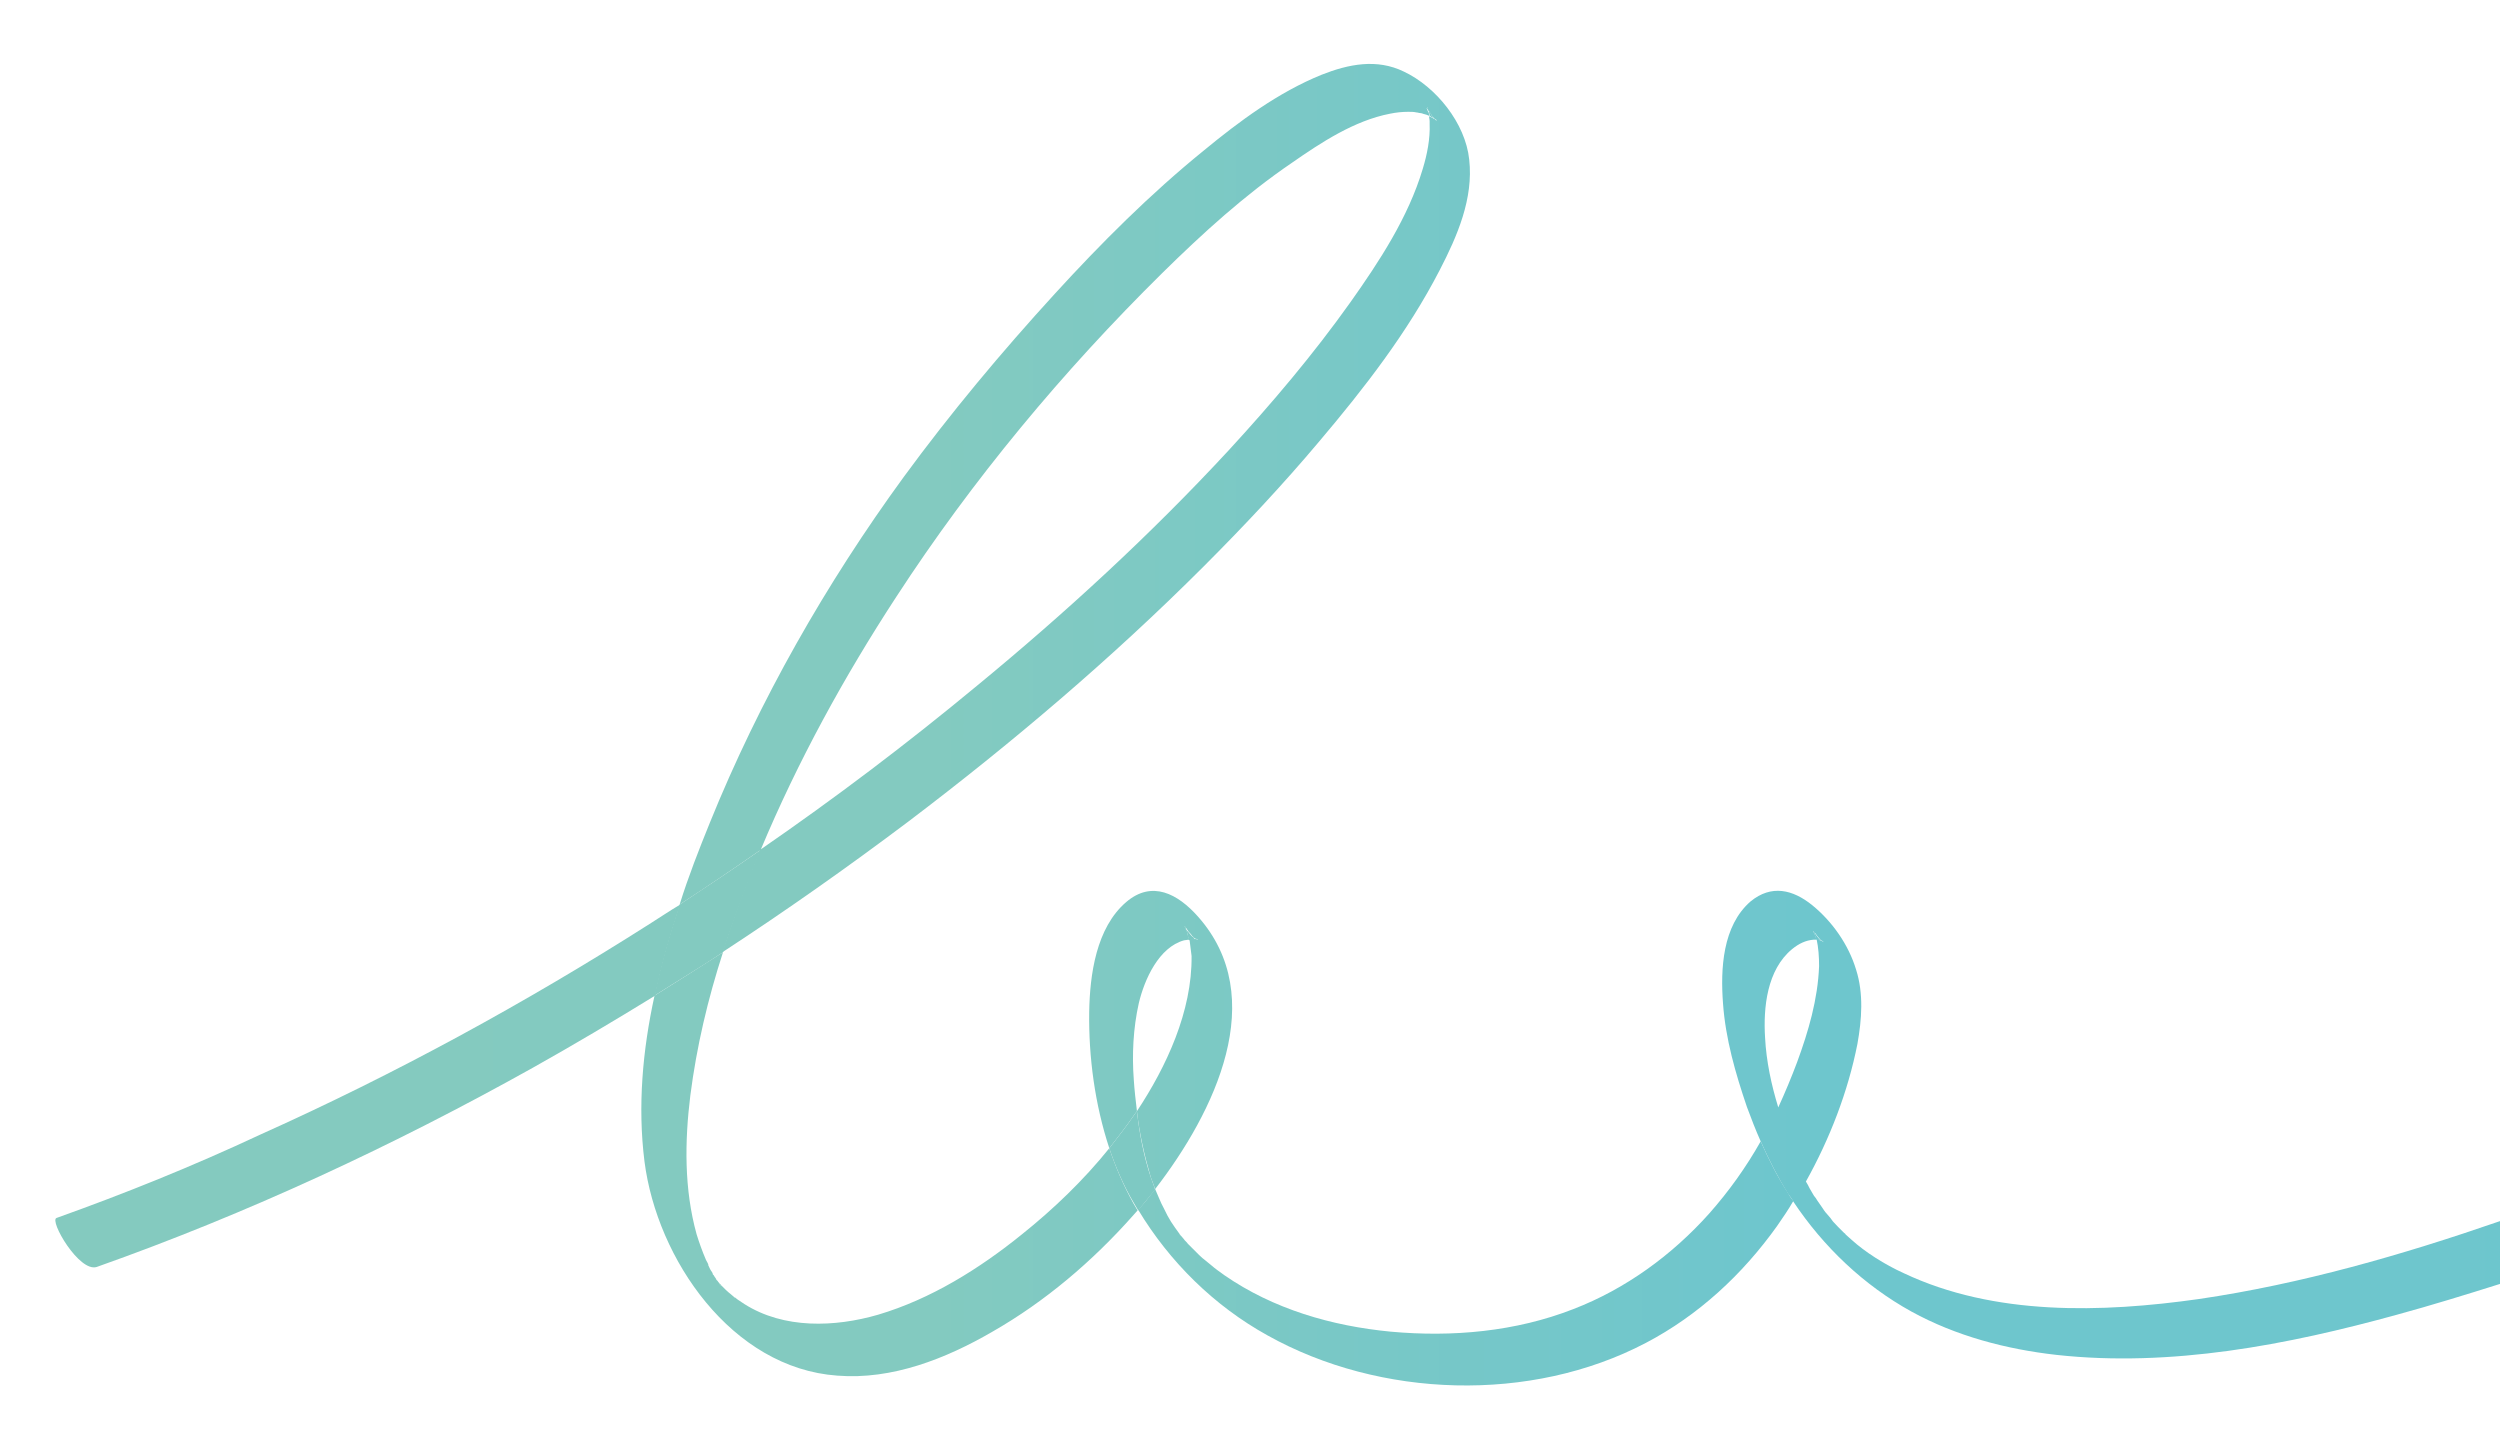 <?xml version="1.0" encoding="utf-8"?>
<!-- Generator: Adobe Illustrator 25.2.3, SVG Export Plug-In . SVG Version: 6.00 Build 0)  -->
<svg version="1.1" id="レイヤー_1" xmlns="http://www.w3.org/2000/svg" xmlns:xlink="http://www.w3.org/1999/xlink" x="0px"
	 y="0px" viewBox="0 0 398 230" style="enable-background:new 0 0 398 230;" xml:space="preserve">
<style type="text/css">
	.st0{fill:none;}
	.st1{fill:url(#SVGID_1_);}
	.st2{fill:url(#SVGID_2_);}
	.st3{fill:url(#SVGID_3_);}
	.st4{fill:url(#SVGID_4_);}
	.st5{fill:url(#SVGID_5_);}
	.st6{fill:url(#SVGID_6_);}
	.st7{fill:url(#SVGID_7_);}
	.st8{fill:url(#SVGID_8_);}
	.st9{fill:url(#SVGID_9_);}
	.st10{fill:url(#SVGID_10_);}
	.st11{fill:url(#SVGID_11_);}
	.st12{fill:url(#SVGID_12_);}
	.st13{fill:url(#SVGID_13_);}
	.st14{fill:url(#SVGID_14_);}
	.st15{fill:url(#SVGID_15_);}
	.st16{fill:url(#SVGID_16_);}
	.st17{fill:url(#SVGID_17_);}
	.st18{fill:url(#SVGID_18_);}
	.st19{fill:url(#SVGID_19_);}
	.st20{fill:url(#SVGID_20_);}
	.st21{fill:url(#SVGID_21_);}
	.st22{fill:url(#SVGID_22_);}
	.st23{fill:url(#SVGID_23_);}
	.st24{fill:url(#SVGID_24_);}
	.st25{fill:url(#SVGID_25_);}
	.st26{fill:url(#SVGID_26_);}
	.st27{fill:url(#SVGID_27_);}
	.st28{fill:url(#SVGID_28_);}
	.st29{fill:url(#SVGID_29_);}
	.st30{fill:url(#SVGID_30_);}
	.st31{fill:url(#SVGID_31_);}
	.st32{fill:url(#SVGID_32_);}
	.st33{fill:url(#SVGID_33_);}
	.st34{fill:url(#SVGID_34_);}
	.st35{fill:url(#SVGID_35_);}
	.st36{fill:url(#SVGID_36_);}
	.st37{fill:url(#SVGID_37_);}
	.st38{fill:url(#SVGID_38_);}
	.st39{fill:url(#SVGID_39_);}
	.st40{fill:url(#SVGID_40_);}
	.st41{fill:url(#SVGID_41_);}
	.st42{fill:url(#SVGID_42_);}
	.st43{fill:url(#SVGID_43_);}
	.st44{fill:url(#SVGID_44_);}
	.st45{fill:url(#SVGID_45_);}
	.st46{fill:url(#SVGID_46_);}
	.st47{fill:url(#SVGID_47_);}
	.st48{fill:url(#SVGID_48_);}
</style>
<path class="st0" d="M190.5,149.7C190.5,149.7,190.5,149.7,190.5,149.7C190.6,149.7,190.6,149.7,190.5,149.7z"/>
<path class="st0" d="M114.3,204c0,0.1,0.1,0.1,0.1,0.2C114.4,204.2,114.3,204.1,114.3,204z"/>
<path class="st0" d="M288.7,148.3C288.7,148.3,288.7,148.3,288.7,148.3C288.7,148.3,288.7,148.3,288.7,148.3z"/>
<path class="st0" d="M290,149.9C290,149.9,290,149.9,290,149.9C290,149.9,290,149.9,290,149.9L290,149.9
	C290,149.9,290,149.9,290,149.9z"/>
<path class="st0" d="M290,149.9C290,149.9,290,149.9,290,149.9C290.3,150.2,290.2,150,290,149.9z"/>
<path class="st0" d="M288.7,148.4c0,0,0.1,0.1,0.1,0.1c0,0,0,0,0,0C288.8,148.5,288.7,148.4,288.7,148.4z"/>
<path class="st0" d="M228.5,19c-0.5-0.5,0.3,0.5,0.2,0.1C228.6,19,228.5,19,228.5,19C228.6,19.1,228.8,19.3,228.5,19z"/>
<linearGradient id="SVGID_1_" gradientUnits="userSpaceOnUse" x1="8.811" y1="150.117" x2="407.086" y2="150.117" gradientTransform="matrix(1 0 0 -1 0 231)">
	<stop  offset="0" style="stop-color:#84CABF"/>
	<stop  offset="0.35" style="stop-color:#83CAC0"/>
	<stop  offset="1" style="stop-color:#5BC2D9"/>
</linearGradient>
<path class="st1" d="M142.7,95c12.1-18.6,26.5-35.9,42.3-51.5c6.5-6.4,13.2-12.5,20.7-17.6c4.6-3.2,9.9-6.7,15.6-7.8
	c1-0.2,1.9-0.3,2.9-0.3c0.4,0,0.9,0,1.3,0.1c0.2,0,0.4,0.1,0.6,0.1c0.5,0.1,0.2,0,0.4,0.1c0.4,0.1,0.8,0.2,1.1,0.4
	c-0.1-0.2-0.1-0.5-0.2-0.7c0,0.1-0.1-0.1-0.2-0.4c-0.1-0.2-0.1-0.2,0-0.2c0,0,0,0,0,0c-0.1-0.4,0.1,0,0.1,0.2
	c0.3,0.4,0.8,1.2,0.6,0.9c-0.3-0.3,0.2,0.3,0.4,0.5c0,0,0,0,0,0c0.1,0,0.1,0.1,0.1,0.1c0,0,0,0,0,0c0.1,0.1,0.2,0.1,0.3,0.2
	c0.1,0.4-0.7-0.6-0.2-0.1c0.3,0.3,0.1,0.1-0.1-0.1c0,0-0.1,0-0.1,0c0,0-0.1,0-0.2-0.1c-0.2-0.1-0.4-0.2-0.6-0.3
	c0,0.2,0.1,0.5,0.1,0.8c0,0.4,0,0.4,0,0.4c0.1,2.4-0.4,4.9-1.1,7.2c-2.3,7.7-6.9,14.7-11.5,21.2c-5.9,8.3-12.5,16.1-19.4,23.6
	c-12.4,13.4-26,25.9-40.1,37.5c-11.1,9.2-22.6,17.9-34.5,26.1c-1.8,4.3-3.4,8.6-4.9,13c-0.4,1.1-0.7,2.2-1.1,3.3
	c10.1-6.6,19.9-13.5,29.6-20.8c16.5-12.5,32.4-26,47-40.6c6.4-6.4,12.6-13,18.4-19.9c7.2-8.5,14.1-17.4,19.2-27.3
	c2.8-5.4,5.4-11.4,4.7-17.6c-0.6-5.8-5.3-11.6-10.4-14c-4.3-2.1-8.8-1.2-13.1,0.5c-6.9,2.8-13.1,7.4-18.8,12.1
	c-8.5,6.9-16.3,14.7-23.7,22.8c-8.5,9.3-16.6,19-24,29.1c-12.4,17-23,35.6-30.9,55.1c-1.7,4.2-3.4,8.5-4.8,13
	c4.3-2.8,8.6-5.7,12.9-8.7C127,121.2,134.4,107.7,142.7,95z"/>
<linearGradient id="SVGID_2_" gradientUnits="userSpaceOnUse" x1="8.811" y1="81.414" x2="320.823" y2="81.414" gradientTransform="matrix(1 0 0 -1 0 231)">
	<stop  offset="0" style="stop-color:#84CABF"/>
	<stop  offset="0.35" style="stop-color:#83CAC0"/>
	<stop  offset="1" style="stop-color:#5BC2D9"/>
</linearGradient>
<path class="st2" d="M190.4,149.6C190.4,149.6,190.4,149.6,190.4,149.6C190.4,149.6,190.4,149.6,190.4,149.6
	C190.4,149.6,190.4,149.6,190.4,149.6C190.4,149.6,190.4,149.6,190.4,149.6z"/>
<linearGradient id="SVGID_3_" gradientUnits="userSpaceOnUse" x1="8.811" y1="81.414" x2="407.086" y2="81.414" gradientTransform="matrix(1 0 0 -1 0 231)">
	<stop  offset="0" style="stop-color:#84CABF"/>
	<stop  offset="0.35" style="stop-color:#83CAC0"/>
	<stop  offset="1" style="stop-color:#5BC2D9"/>
</linearGradient>
<path class="st3" d="M190.4,149.6C190.4,149.6,190.4,149.6,190.4,149.6C190.5,149.6,190.4,149.6,190.4,149.6z"/>
<linearGradient id="SVGID_4_" gradientUnits="userSpaceOnUse" x1="8.811" y1="84.112" x2="407.086" y2="84.112" gradientTransform="matrix(1 0 0 -1 0 231)">
	<stop  offset="0" style="stop-color:#84CABF"/>
	<stop  offset="0.35" style="stop-color:#83CAC0"/>
	<stop  offset="1" style="stop-color:#5BC2D9"/>
</linearGradient>
<path class="st4" d="M116.2,148.3c1.5-4.4,3.2-8.7,4.9-13c-4.3,3-8.5,5.8-12.9,8.7c-1.6,4.8-3,9.6-4,14.5c3.6-2.3,7.3-4.5,10.9-6.9
	C115.5,150.5,115.8,149.4,116.2,148.3z"/>
<linearGradient id="SVGID_5_" gradientUnits="userSpaceOnUse" x1="8.811" y1="83.405" x2="407.086" y2="83.405" gradientTransform="matrix(1 0 0 -1 0 231)">
	<stop  offset="0" style="stop-color:#84CABF"/>
	<stop  offset="0.35" style="stop-color:#83CAC0"/>
	<stop  offset="1" style="stop-color:#5BC2D9"/>
</linearGradient>
<path class="st5" d="M188.6,147.5c0.1,0.1,0.1,0.2,0.2,0.2C188.8,147.7,188.5,147.3,188.6,147.5z"/>
<linearGradient id="SVGID_6_" gradientUnits="userSpaceOnUse" x1="8.811" y1="81.372" x2="407.086" y2="81.372" gradientTransform="matrix(1 0 0 -1 0 231)">
	<stop  offset="0" style="stop-color:#84CABF"/>
	<stop  offset="0.35" style="stop-color:#83CAC0"/>
	<stop  offset="1" style="stop-color:#5BC2D9"/>
</linearGradient>
<path class="st6" d="M190.4,149.6C190.4,149.6,190.4,149.6,190.4,149.6C190.4,149.6,190.4,149.6,190.4,149.6
	C190.5,149.7,190.5,149.7,190.4,149.6C190.5,149.6,190.4,149.6,190.4,149.6C190.4,149.6,190.4,149.6,190.4,149.6z"/>
<linearGradient id="SVGID_7_" gradientUnits="userSpaceOnUse" x1="8.811" y1="81.374" x2="407.086" y2="81.374" gradientTransform="matrix(1 0 0 -1 0 231)">
	<stop  offset="0" style="stop-color:#84CABF"/>
	<stop  offset="0.35" style="stop-color:#83CAC0"/>
	<stop  offset="1" style="stop-color:#5BC2D9"/>
</linearGradient>
<path class="st7" d="M190.3,149.6c0,0,0.1,0,0.1,0.1C190.4,149.6,190.4,149.6,190.3,149.6C190.4,149.6,190.4,149.6,190.3,149.6z"/>
<linearGradient id="SVGID_8_" gradientUnits="userSpaceOnUse" x1="8.811" y1="24.36" x2="407.086" y2="24.36" gradientTransform="matrix(1 0 0 -1 0 231)">
	<stop  offset="0" style="stop-color:#84CABF"/>
	<stop  offset="0.35" style="stop-color:#83CAC0"/>
	<stop  offset="1" style="stop-color:#5BC2D9"/>
</linearGradient>
<path class="st8" d="M117,206.6c0.1,0,0.1,0.1,0.2,0.1C117.1,206.6,117.1,206.6,117,206.6z"/>
<linearGradient id="SVGID_9_" gradientUnits="userSpaceOnUse" x1="8.811" y1="81.388" x2="407.086" y2="81.388" gradientTransform="matrix(1 0 0 -1 0 231)">
	<stop  offset="0" style="stop-color:#84CABF"/>
	<stop  offset="0.35" style="stop-color:#83CAC0"/>
	<stop  offset="1" style="stop-color:#5BC2D9"/>
</linearGradient>
<path class="st9" d="M190.4,149.6C190.4,149.6,190.4,149.6,190.4,149.6C190.4,149.6,190.5,149.6,190.4,149.6
	c0.1,0.1,0.1,0.1,0.2,0.1C191.1,149.8,190.1,149.3,190.4,149.6C190.4,149.6,190.5,149.6,190.4,149.6z"/>
<linearGradient id="SVGID_10_" gradientUnits="userSpaceOnUse" x1="8.811" y1="213.694" x2="407.086" y2="213.694" gradientTransform="matrix(1 0 0 -1 0 231)">
	<stop  offset="0" style="stop-color:#84CABF"/>
	<stop  offset="0.35" style="stop-color:#83CAC0"/>
	<stop  offset="1" style="stop-color:#5BC2D9"/>
</linearGradient>
<path class="st10" d="M227.3,17.4c0-0.1,0-0.1,0-0.2C227.1,17.2,227.1,17.2,227.3,17.4z"/>
<linearGradient id="SVGID_11_" gradientUnits="userSpaceOnUse" x1="8.811" y1="213.81" x2="407.086" y2="213.81" gradientTransform="matrix(1 0 0 -1 0 231)">
	<stop  offset="0" style="stop-color:#84CABF"/>
	<stop  offset="0.35" style="stop-color:#83CAC0"/>
	<stop  offset="1" style="stop-color:#5BC2D9"/>
</linearGradient>
<path class="st11" d="M227.2,17.2C227.2,17.2,227.2,17.2,227.2,17.2c0,0.1,0.1,0.1,0.1,0.2C227.3,17.2,227.1,16.8,227.2,17.2z"/>
<linearGradient id="SVGID_12_" gradientUnits="userSpaceOnUse" x1="8.811" y1="212.166" x2="407.086" y2="212.166" gradientTransform="matrix(1 0 0 -1 0 231)">
	<stop  offset="0" style="stop-color:#84CABF"/>
	<stop  offset="0.35" style="stop-color:#83CAC0"/>
	<stop  offset="1" style="stop-color:#5BC2D9"/>
</linearGradient>
<path class="st12" d="M228.4,18.9c-0.1,0-0.1-0.1-0.2-0.1C228.3,18.8,228.3,18.9,228.4,18.9z"/>
<linearGradient id="SVGID_13_" gradientUnits="userSpaceOnUse" x1="8.811" y1="212.111" x2="407.086" y2="212.111" gradientTransform="matrix(1 0 0 -1 0 231)">
	<stop  offset="0" style="stop-color:#84CABF"/>
	<stop  offset="0.35" style="stop-color:#83CAC0"/>
	<stop  offset="1" style="stop-color:#5BC2D9"/>
</linearGradient>
<path class="st13" d="M228.4,18.9C228.4,18.9,228.4,18.9,228.4,18.9C228.4,18.9,228.4,18.9,228.4,18.9
	C228.4,18.9,228.4,18.9,228.4,18.9z"/>
<linearGradient id="SVGID_14_" gradientUnits="userSpaceOnUse" x1="8.811" y1="212.913" x2="407.086" y2="212.913" gradientTransform="matrix(1 0 0 -1 0 231)">
	<stop  offset="0" style="stop-color:#84CABF"/>
	<stop  offset="0.35" style="stop-color:#83CAC0"/>
	<stop  offset="1" style="stop-color:#5BC2D9"/>
</linearGradient>
<path class="st14" d="M228.3,18.8C228.3,18.8,228.2,18.7,228.3,18.8C228.1,18.6,228.2,18.7,228.3,18.8c-0.2-0.2-0.7-0.8-0.4-0.5
	c0.2,0.3-0.3-0.6-0.6-0.9c0,0.1,0,0.2,0,0.1c0,0,0-0.1,0-0.1c0.1,0.2,0.2,0.5,0.2,0.4c0-0.2-0.1-0.4,0-0.2c0,0.1,0,0.1,0,0.2
	c0,0.2,0.1,0.6,0.2,0.7C227.8,18.6,228,18.7,228.3,18.8C228,18.7,228.2,18.7,228.3,18.8z"/>
<linearGradient id="SVGID_15_" gradientUnits="userSpaceOnUse" x1="8.811" y1="34.546" x2="407.086" y2="34.546" gradientTransform="matrix(1 0 0 -1 0 231)">
	<stop  offset="0" style="stop-color:#84CABF"/>
	<stop  offset="0.35" style="stop-color:#83CAC0"/>
	<stop  offset="1" style="stop-color:#5BC2D9"/>
</linearGradient>
<path class="st15" d="M293.8,196.5C293.5,196.2,293.8,196.5,293.8,196.5L293.8,196.5z"/>
<linearGradient id="SVGID_16_" gradientUnits="userSpaceOnUse" x1="8.811" y1="58.137" x2="407.086" y2="58.137" gradientTransform="matrix(1 0 0 -1 0 231)">
	<stop  offset="0" style="stop-color:#84CABF"/>
	<stop  offset="0.35" style="stop-color:#83CAC0"/>
	<stop  offset="1" style="stop-color:#5BC2D9"/>
</linearGradient>
<path class="st16" d="M103.4,147.1c-19.8,12.6-40.5,23.9-61.9,33.5C30.6,185.7,19.9,190,9,193.9c-1.2,0.4,3.6,8.7,6.4,7.8
	c24-8.5,47.2-19.3,69.4-31.7c6.6-3.7,13-7.5,19.5-11.5c1-4.9,2.4-9.8,4-14.5C106.6,145,105,146.1,103.4,147.1z"/>
<linearGradient id="SVGID_17_" gradientUnits="userSpaceOnUse" x1="8.811" y1="212.148" x2="407.086" y2="212.148" gradientTransform="matrix(1 0 0 -1 0 231)">
	<stop  offset="0" style="stop-color:#84CABF"/>
	<stop  offset="0.35" style="stop-color:#83CAC0"/>
	<stop  offset="1" style="stop-color:#5BC2D9"/>
</linearGradient>
<path class="st17" d="M228.4,18.8C228.4,18.8,228.4,18.9,228.4,18.8C228.4,18.9,228.4,18.9,228.4,18.8z"/>
<linearGradient id="SVGID_18_" gradientUnits="userSpaceOnUse" x1="8.811" y1="213.622" x2="407.086" y2="213.622" gradientTransform="matrix(1 0 0 -1 0 231)">
	<stop  offset="0" style="stop-color:#84CABF"/>
	<stop  offset="0.35" style="stop-color:#83CAC0"/>
	<stop  offset="1" style="stop-color:#5BC2D9"/>
</linearGradient>
<path class="st18" d="M227.3,17.4c0-0.1-0.1-0.1-0.1-0.1C227.2,17.3,227.2,17.3,227.3,17.4c0,0.1,0,0.1,0,0.1
	C227.3,17.5,227.3,17.5,227.3,17.4z"/>
<linearGradient id="SVGID_19_" gradientUnits="userSpaceOnUse" x1="8.811" y1="213.366" x2="382.24" y2="213.366" gradientTransform="matrix(1 0 0 -1 0 231)">
	<stop  offset="0" style="stop-color:#84CABF"/>
	<stop  offset="0.35" style="stop-color:#83CAC0"/>
	<stop  offset="1" style="stop-color:#5BC2D9"/>
</linearGradient>
<path class="st19" d="M227.4,17.6c0-0.2,0-0.1,0,0.2C227.4,17.7,227.4,17.7,227.4,17.6z"/>
<linearGradient id="SVGID_20_" gradientUnits="userSpaceOnUse" x1="8.811" y1="212.174" x2="407.086" y2="212.174" gradientTransform="matrix(1 0 0 -1 0 231)">
	<stop  offset="0" style="stop-color:#84CABF"/>
	<stop  offset="0.35" style="stop-color:#83CAC0"/>
	<stop  offset="1" style="stop-color:#5BC2D9"/>
</linearGradient>
<path class="st20" d="M228.3,18.8C228.3,18.8,228.3,18.8,228.3,18.8C228.4,18.9,228.4,18.9,228.3,18.8z"/>
<linearGradient id="SVGID_21_" gradientUnits="userSpaceOnUse" x1="8.811" y1="212.269" x2="407.086" y2="212.269" gradientTransform="matrix(1 0 0 -1 0 231)">
	<stop  offset="0" style="stop-color:#84CABF"/>
	<stop  offset="0.35" style="stop-color:#83CAC0"/>
	<stop  offset="1" style="stop-color:#5BC2D9"/>
</linearGradient>
<path class="st21" d="M228.2,18.7C228.2,18.7,228.3,18.8,228.2,18.7c0.1,0.1,0.1,0.1,0.1,0.1c0,0,0,0,0,0
	C228.2,18.7,228.1,18.6,228.2,18.7z"/>
<linearGradient id="SVGID_22_" gradientUnits="userSpaceOnUse" x1="8.811" y1="212.204" x2="407.086" y2="212.204" gradientTransform="matrix(1 0 0 -1 0 231)">
	<stop  offset="0" style="stop-color:#84CABF"/>
	<stop  offset="0.35" style="stop-color:#83CAC0"/>
	<stop  offset="1" style="stop-color:#5BC2D9"/>
</linearGradient>
<path class="st22" d="M228.3,18.8C228.2,18.7,228,18.7,228.3,18.8C228.2,18.8,228.3,18.8,228.3,18.8c0.1,0.1,0.1,0.1,0.1,0.1
	C228.4,18.9,228.4,18.8,228.3,18.8C228.3,18.8,228.3,18.8,228.3,18.8C228.4,18.9,228.4,18.9,228.3,18.8z"/>
<linearGradient id="SVGID_23_" gradientUnits="userSpaceOnUse" x1="8.811" y1="212.193" x2="294.456" y2="212.193" gradientTransform="matrix(1 0 0 -1 0 231)">
	<stop  offset="0" style="stop-color:#84CABF"/>
	<stop  offset="0.35" style="stop-color:#83CAC0"/>
	<stop  offset="1" style="stop-color:#5BC2D9"/>
</linearGradient>
<path class="st23" d="M228.4,18.8C228.3,18.8,228.3,18.8,228.4,18.8C228.3,18.8,228.3,18.8,228.4,18.8
	C228.3,18.8,228.3,18.8,228.4,18.8z"/>
<linearGradient id="SVGID_24_" gradientUnits="userSpaceOnUse" x1="8.811" y1="81.412" x2="407.086" y2="81.412" gradientTransform="matrix(1 0 0 -1 0 231)">
	<stop  offset="0" style="stop-color:#84CABF"/>
	<stop  offset="0.35" style="stop-color:#83CAC0"/>
	<stop  offset="1" style="stop-color:#5BC2D9"/>
</linearGradient>
<path class="st24" d="M190.3,149.6C190.4,149.6,190.4,149.6,190.3,149.6C190.4,149.6,190.4,149.6,190.3,149.6
	C190.3,149.6,190.3,149.6,190.3,149.6z"/>
<linearGradient id="SVGID_25_" gradientUnits="userSpaceOnUse" x1="8.811" y1="82.585" x2="407.086" y2="82.585" gradientTransform="matrix(1 0 0 -1 0 231)">
	<stop  offset="0" style="stop-color:#84CABF"/>
	<stop  offset="0.35" style="stop-color:#83CAC0"/>
	<stop  offset="1" style="stop-color:#5BC2D9"/>
</linearGradient>
<path class="st25" d="M288.7,148.4C288.7,148.3,288.7,148.3,288.7,148.4C288.7,148.3,288.7,148.4,288.7,148.4c0,0.1,0,0.1,0.1,0.2
	C288.8,148.4,288.7,148.4,288.7,148.4z"/>
<linearGradient id="SVGID_26_" gradientUnits="userSpaceOnUse" x1="8.811" y1="81.132" x2="407.086" y2="81.132" gradientTransform="matrix(1 0 0 -1 0 231)">
	<stop  offset="0" style="stop-color:#84CABF"/>
	<stop  offset="0.35" style="stop-color:#83CAC0"/>
	<stop  offset="1" style="stop-color:#5BC2D9"/>
</linearGradient>
<path class="st26" d="M290,149.9L290,149.9C289.9,149.9,289.9,149.9,290,149.9C289.9,149.8,289.9,149.9,290,149.9z"/>
<linearGradient id="SVGID_27_" gradientUnits="userSpaceOnUse" x1="8.811" y1="81.881" x2="407.086" y2="81.881" gradientTransform="matrix(1 0 0 -1 0 231)">
	<stop  offset="0" style="stop-color:#84CABF"/>
	<stop  offset="0.35" style="stop-color:#83CAC0"/>
	<stop  offset="1" style="stop-color:#5BC2D9"/>
</linearGradient>
<path class="st27" d="M289.2,149.5c0.3,0.1,0.6,0.1,0.2,0.1c0.1,0,0.2,0,0.2,0.1c0.1,0,0.2,0.1,0.3,0.2c0,0,0,0,0.1,0
	c0,0,0-0.1-0.1-0.1c-0.1-0.1-0.1-0.1-0.2-0.2c0,0,0,0,0,0c-0.1-0.1-0.1-0.1,0,0c0.3,0.3,0.1,0.1-0.5-0.6c0.5,0.6-0.7-1-0.2-0.3
	c-0.1-0.2-0.2-0.3-0.3-0.3c0,0,0,0.1,0.1,0.2c0,0,0.1,0.1,0.1,0.1c0,0-0.1,0-0.1-0.1c0,0.1,0.1,0.1,0.1,0.3c0.1,0.4,0,0,0-0.1
	c0.1,0.2,0.1,0.4,0.2,0.6C289.1,149.4,289.1,149.5,289.2,149.5c0,0.1,0.1,0.1,0.2,0.1C289.3,149.6,289.3,149.5,289.2,149.5z"/>
<linearGradient id="SVGID_28_" gradientUnits="userSpaceOnUse" x1="8.811" y1="82.444" x2="407.086" y2="82.444" gradientTransform="matrix(1 0 0 -1 0 231)">
	<stop  offset="0" style="stop-color:#84CABF"/>
	<stop  offset="0.35" style="stop-color:#83CAC0"/>
	<stop  offset="1" style="stop-color:#5BC2D9"/>
</linearGradient>
<path class="st28" d="M288.8,148.5C288.8,148.5,288.8,148.5,288.8,148.5c0,0.1,0.1,0.1,0.1,0.1C288.9,148.6,288.8,148.6,288.8,148.5
	z"/>
<linearGradient id="SVGID_29_" gradientUnits="userSpaceOnUse" x1="8.811" y1="81.45" x2="407.086" y2="81.45" gradientTransform="matrix(1 0 0 -1 0 231)">
	<stop  offset="0" style="stop-color:#84CABF"/>
	<stop  offset="0.35" style="stop-color:#83CAC0"/>
	<stop  offset="1" style="stop-color:#5BC2D9"/>
</linearGradient>
<path class="st29" d="M289.2,149.5c0.1,0,0.1,0.1,0.2,0.1C289.8,149.6,289.5,149.6,289.2,149.5z"/>
<linearGradient id="SVGID_30_" gradientUnits="userSpaceOnUse" x1="8.811" y1="82.038" x2="407.086" y2="82.038" gradientTransform="matrix(1 0 0 -1 0 231)">
	<stop  offset="0" style="stop-color:#84CABF"/>
	<stop  offset="0.35" style="stop-color:#83CAC0"/>
	<stop  offset="1" style="stop-color:#5BC2D9"/>
</linearGradient>
<path class="st30" d="M189.7,149c-0.1-0.1-0.1-0.1-0.1-0.1C189.7,149,189.7,149,189.7,149z"/>
<linearGradient id="SVGID_31_" gradientUnits="userSpaceOnUse" x1="8.811" y1="82.671" x2="407.086" y2="82.671" gradientTransform="matrix(1 0 0 -1 0 231)">
	<stop  offset="0" style="stop-color:#84CABF"/>
	<stop  offset="0.35" style="stop-color:#83CAC0"/>
	<stop  offset="1" style="stop-color:#5BC2D9"/>
</linearGradient>
<path class="st31" d="M288.7,148.3C288.6,148.2,288.6,148.3,288.7,148.3C288.7,148.4,288.7,148.3,288.7,148.3z"/>
<linearGradient id="SVGID_32_" gradientUnits="userSpaceOnUse" x1="8.811" y1="33.003" x2="407.086" y2="33.003" gradientTransform="matrix(1 0 0 -1 0 231)">
	<stop  offset="0" style="stop-color:#84CABF"/>
	<stop  offset="0.35" style="stop-color:#83CAC0"/>
	<stop  offset="1" style="stop-color:#5BC2D9"/>
</linearGradient>
<path class="st32" d="M189.1,198C189.2,198.1,189.2,198.1,189.1,198C189,197.9,189,197.9,189.1,198z"/>
<linearGradient id="SVGID_33_" gradientUnits="userSpaceOnUse" x1="-4395.979" y1="179.04" x2="2455.135" y2="179.04">
	<stop  offset="0" style="stop-color:#84CABF"/>
	<stop  offset="0.35" style="stop-color:#83CAC0"/>
	<stop  offset="1" style="stop-color:#5BC2D9"/>
</linearGradient>
<path class="st33" d="M350.1,206.8c-15.5,2.2-32.6,2.7-47-4.1c-3.1-1.4-6.2-3.4-8.3-5.3c-0.3-0.3-0.6-0.5-0.9-0.8
	c0,0-0.1-0.1-0.1-0.1c0,0-0.3-0.3,0,0c0,0,0-0.1-0.2-0.2c-0.3-0.3-0.7-0.7-1-1s-1.1-1.2-0.4-0.4c-0.3-0.3-0.6-0.7-0.8-1
	c-0.2-0.2-1-1.2-0.7-0.8c0.3,0.4-0.4-0.5-0.5-0.7c-0.3-0.4-0.6-0.9-0.9-1.3c-0.5-0.8-0.2-0.3-0.1-0.1c-0.1-0.2-0.2-0.4-0.4-0.6
	c-0.2-0.4-0.5-0.8-0.7-1.2c-0.2-0.4-0.4-0.8-0.6-1.1c3.8-6.8,6.7-14.3,8.2-21.9c0.7-3.9,1-8-0.2-11.8c-1.2-4-3.8-7.7-7-10.3
	c-3.1-2.5-6.5-3.3-9.8-0.6c-4.5,3.9-4.8,10.8-4.4,16.2c0.4,5.7,2,11.2,3.8,16.5c0.7,1.9,1.4,3.7,2.2,5.5c1.3,2.9,2.7,5.7,4.4,8.4
	c0.3,0.4,0.6,0.8,0.8,1.2c4.8,7.2,11.2,13.3,18.8,17.5c7.1,3.9,15.1,6,23.1,6.9c18.2,2,36.8-1.6,54.2-6.4c5.5-1.5,11-3.2,16.4-4.9
	v-10C382.4,199.8,366.4,204.4,350.1,206.8z M281,165.2c-0.3-4.8,0.3-10.8,4.3-14.1c1.1-0.9,2.2-1.4,3.4-1.5c0.1,0,0.3,0,0.5,0
	c0-0.1,0-0.2-0.1-0.3c-0.1-0.2-0.1-0.4-0.2-0.6c0,0.1,0.1,0.5,0,0.1c0-0.1-0.1-0.2-0.1-0.3c-0.1,0-0.1-0.1-0.1-0.1
	c-0.1-0.1-0.1-0.2,0-0.1c0,0,0,0,0,0c0.1,0.1,0.1,0.2,0.3,0.3c-0.5-0.7,0.7,0.9,0.2,0.3c0.6,0.7,0.8,0.9,0.5,0.6
	c0,0,0.1,0.1,0.2,0.2c0,0,0,0.1,0.1,0.1c0,0,0,0,0,0l0,0c-0.5-0.5,0.8,0.5,0.2,0.1c-0.1,0-0.2-0.1-0.2-0.1c0.2,0.1,0.3,0.3,0,0
	c0,0-0.1,0-0.1,0c-0.1,0-0.2-0.1-0.3-0.2c0,0-0.1-0.1-0.2-0.1c-0.1,0-0.2,0-0.2,0c0.3,1.4,0.4,2.8,0.4,4.3
	c-0.2,5.3-1.7,10.4-3.5,15.3c-0.9,2.4-1.9,4.8-3,7.2C282,172.7,281.2,169,281,165.2z"/>
<linearGradient id="SVGID_34_" gradientUnits="userSpaceOnUse" x1="8.811" y1="29.816" x2="407.086" y2="29.816" gradientTransform="matrix(1 0 0 -1 0 231)">
	<stop  offset="0" style="stop-color:#84CABF"/>
	<stop  offset="0.35" style="stop-color:#83CAC0"/>
	<stop  offset="1" style="stop-color:#5BC2D9"/>
</linearGradient>
<path class="st34" d="M280.3,181.7c-2.3,4.1-5.1,8-8.2,11.5c-5.9,6.6-13.3,12-21.6,15.2c-9.2,3.6-19.3,4.5-29.1,3.6
	c-9.4-0.9-18.7-3.6-26.5-9c-0.8-0.6-1.3-0.9-2.1-1.6c-0.4-0.3-0.7-0.6-1.1-0.9c-0.2-0.1-1.2-1.1-0.7-0.6c-0.4-0.4-0.8-0.8-1.2-1.2
	c-0.1-0.1-0.5-0.5-0.7-0.7c0.1,0.1,0.1,0.1,0,0c-0.1-0.1-0.1-0.1,0,0c-0.1-0.2-0.6-0.6-0.6-0.7c-0.2-0.2-0.4-0.5-0.6-0.7
	c0.4,0.6-0.5-0.6,0,0c-1.3-1.8-1.7-2.3-2.7-4.4c-0.4-0.7-0.8-1.8-1.3-2.9c-0.9,1.2-1.8,2.3-2.7,3.3c5,8.3,12.1,15.3,20.6,20
	c17.9,10,41.9,10.8,60.2,1.2c8.4-4.4,15.4-10.9,20.9-18.6c0.9-1.3,1.8-2.6,2.6-4c-0.3-0.4-0.6-0.8-0.8-1.2
	C283,187.4,281.6,184.6,280.3,181.7z"/>
<linearGradient id="SVGID_35_" gradientUnits="userSpaceOnUse" x1="8.811" y1="34.4" x2="407.086" y2="34.4" gradientTransform="matrix(1 0 0 -1 0 231)">
	<stop  offset="0" style="stop-color:#84CABF"/>
	<stop  offset="0.35" style="stop-color:#83CAC0"/>
	<stop  offset="1" style="stop-color:#5BC2D9"/>
</linearGradient>
<path class="st35" d="M187.9,196.6C187.4,196,188.3,197.2,187.9,196.6L187.9,196.6z"/>
<linearGradient id="SVGID_36_" gradientUnits="userSpaceOnUse" x1="8.811" y1="81.449" x2="407.086" y2="81.449" gradientTransform="matrix(1 0 0 -1 0 231)">
	<stop  offset="0" style="stop-color:#84CABF"/>
	<stop  offset="0.35" style="stop-color:#83CAC0"/>
	<stop  offset="1" style="stop-color:#5BC2D9"/>
</linearGradient>
<path class="st36" d="M289.7,149.6C289.7,149.6,289.7,149.6,289.7,149.6C289.6,149.5,289.6,149.5,289.7,149.6z"/>
<linearGradient id="SVGID_37_" gradientUnits="userSpaceOnUse" x1="8.811" y1="65.412" x2="407.086" y2="65.412" gradientTransform="matrix(1 0 0 -1 0 231)">
	<stop  offset="0" style="stop-color:#84CABF"/>
	<stop  offset="0.35" style="stop-color:#83CAC0"/>
	<stop  offset="1" style="stop-color:#5BC2D9"/>
</linearGradient>
<path class="st37" d="M181,176.9c-0.2-1.7-0.4-3.4-0.5-5c-0.3-4-0.1-8.2,0.8-12.2c0.9-3.8,3.2-8.9,7.2-10c0.2,0,0.5-0.1,0.8-0.1
	c0-0.2-0.1-0.5-0.2-0.7c-0.1-0.6,0.1,0-0.1-0.5c-0.1-0.3-0.3-0.6-0.4-0.9c-0.1-0.2,0.2,0.2,0.2,0.2c0.1,0.1,0.2,0.3,0.4,0.6
	c0,0,0.6,0.6,0.5,0.6c0.2,0.2,0.6,0.6,0.3,0.3c0,0,0.2,0.2,0.4,0.3c0,0,0,0,0,0c-0.3-0.2,0.7,0.2,0.2,0.1c-0.1,0-0.1,0-0.1,0
	c0.1,0.1,0.1,0.1,0,0c-0.1,0-0.1,0-0.1-0.1c0,0,0,0,0,0c-0.3,0-0.7,0-1,0c0,0.1,0,0.2,0,0.3c0.1,0.8,0.2,1.6,0.3,2.4
	C189.8,161,185.7,169.8,181,176.9c0.4,3.6,1.2,7.1,2.2,10.5c0.2,0.6,0.5,1.3,0.7,1.9c9.5-12.3,18.3-30.5,6.8-43.4
	c-3.2-3.6-7.3-5.8-11.4-2.3c-4.8,4.1-5.8,11.6-5.9,17.5c-0.1,7.2,0.9,14.7,3.2,21.7c1.4-1.8,2.8-3.6,4.1-5.5
	C180.8,177.2,180.9,177,181,176.9z"/>
<linearGradient id="SVGID_38_" gradientUnits="userSpaceOnUse" x1="8.811" y1="81.05" x2="407.086" y2="81.05" gradientTransform="matrix(1 0 0 -1 0 231)">
	<stop  offset="0" style="stop-color:#84CABF"/>
	<stop  offset="0.35" style="stop-color:#83CAC0"/>
	<stop  offset="1" style="stop-color:#5BC2D9"/>
</linearGradient>
<path class="st38" d="M290.2,150c-0.1,0-0.1-0.1-0.2-0.1c0,0,0,0,0,0C290,149.9,290.1,150,290.2,150z"/>
<linearGradient id="SVGID_39_" gradientUnits="userSpaceOnUse" x1="8.811" y1="27.153" x2="407.086" y2="27.153" gradientTransform="matrix(1 0 0 -1 0 231)">
	<stop  offset="0" style="stop-color:#84CABF"/>
	<stop  offset="0.35" style="stop-color:#83CAC0"/>
	<stop  offset="1" style="stop-color:#5BC2D9"/>
</linearGradient>
<path class="st39" d="M114.3,204c0,0,0-0.1-0.1-0.1c0,0-0.1-0.1-0.1-0.1C113.8,203.5,114.1,203.8,114.3,204z"/>
<linearGradient id="SVGID_40_" gradientUnits="userSpaceOnUse" x1="8.811" y1="82.442" x2="407.086" y2="82.442" gradientTransform="matrix(1 0 0 -1 0 231)">
	<stop  offset="0" style="stop-color:#84CABF"/>
	<stop  offset="0.35" style="stop-color:#83CAC0"/>
	<stop  offset="1" style="stop-color:#5BC2D9"/>
</linearGradient>
<path class="st40" d="M190.3,149.6C190.3,149.6,190.3,149.6,190.3,149.6c-0.1-0.1-0.3-0.3-0.3-0.3c0.4,0.3,0-0.1-0.3-0.3
	c0,0,0,0-0.1-0.1c0,0,0.1,0.1,0.1,0.1c0,0-0.5-0.6-0.5-0.6c0,0,0.1,0.1,0.1,0.1c-0.1-0.1-0.1-0.1-0.1-0.1c-0.3-0.3-0.4-0.5-0.4-0.6
	c0,0,0-0.1-0.2-0.2c0.1,0.3,0.3,0.6,0.4,0.9c0.2,0.5,0-0.1,0.1,0.5c0.1,0.2,0.1,0.5,0.2,0.7C189.6,149.6,190,149.6,190.3,149.6
	C190.3,149.6,190.3,149.6,190.3,149.6z"/>
<linearGradient id="SVGID_41_" gradientUnits="userSpaceOnUse" x1="8.811" y1="82.561" x2="407.086" y2="82.561" gradientTransform="matrix(1 0 0 -1 0 231)">
	<stop  offset="0" style="stop-color:#84CABF"/>
	<stop  offset="0.35" style="stop-color:#83CAC0"/>
	<stop  offset="1" style="stop-color:#5BC2D9"/>
</linearGradient>
<path class="st41" d="M189.3,148.5c0-0.1-0.1-0.1-0.1-0.1C189.2,148.4,189.2,148.4,189.3,148.5z"/>
<linearGradient id="SVGID_42_" gradientUnits="userSpaceOnUse" x1="8.811" y1="83.376" x2="407.086" y2="83.376" gradientTransform="matrix(1 0 0 -1 0 231)">
	<stop  offset="0" style="stop-color:#84CABF"/>
	<stop  offset="0.35" style="stop-color:#83CAC0"/>
	<stop  offset="1" style="stop-color:#5BC2D9"/>
</linearGradient>
<path class="st42" d="M188.8,147.7c0-0.1-0.1-0.2-0.2-0.2C188.7,147.7,188.7,147.7,188.8,147.7z"/>
<linearGradient id="SVGID_43_" gradientUnits="userSpaceOnUse" x1="8.811" y1="26.478" x2="407.086" y2="26.478" gradientTransform="matrix(1 0 0 -1 0 231)">
	<stop  offset="0" style="stop-color:#84CABF"/>
	<stop  offset="0.35" style="stop-color:#83CAC0"/>
	<stop  offset="1" style="stop-color:#5BC2D9"/>
</linearGradient>
<path class="st43" d="M114.8,204.6C114.8,204.6,114.7,204.5,114.8,204.6c-0.1-0.1-0.1-0.2-0.2-0.2
	C114.1,203.9,115.2,205.2,114.8,204.6z"/>
<linearGradient id="SVGID_44_" gradientUnits="userSpaceOnUse" x1="8.811" y1="81.073" x2="407.086" y2="81.073" gradientTransform="matrix(1 0 0 -1 0 231)">
	<stop  offset="0" style="stop-color:#84CABF"/>
	<stop  offset="0.35" style="stop-color:#83CAC0"/>
	<stop  offset="1" style="stop-color:#5BC2D9"/>
</linearGradient>
<path class="st44" d="M290,149.9L290,149.9c0.1,0,0.1,0.1,0.2,0.1C290.8,150.4,289.5,149.4,290,149.9z"/>
<linearGradient id="SVGID_45_" gradientUnits="userSpaceOnUse" x1="8.811" y1="46.2" x2="407.086" y2="46.2" gradientTransform="matrix(1 0 0 -1 0 231)">
	<stop  offset="0" style="stop-color:#84CABF"/>
	<stop  offset="0.35" style="stop-color:#83CAC0"/>
	<stop  offset="1" style="stop-color:#5BC2D9"/>
</linearGradient>
<path class="st45" d="M183.2,187.4c-1.1-3.3-1.8-6.9-2.2-10.5c-0.1,0.1-0.2,0.3-0.3,0.4c-1.3,1.9-2.7,3.7-4.1,5.5c1,3,2.3,6,3.9,8.7
	c0.2,0.4,0.5,0.8,0.7,1.2c0.9-1.1,1.8-2.2,2.7-3.3C183.7,188.7,183.4,188,183.2,187.4z"/>
<linearGradient id="SVGID_46_" gradientUnits="userSpaceOnUse" x1="8.811" y1="28.093" x2="407.086" y2="28.093" gradientTransform="matrix(1 0 0 -1 0 231)">
	<stop  offset="0" style="stop-color:#84CABF"/>
	<stop  offset="0.35" style="stop-color:#83CAC0"/>
	<stop  offset="1" style="stop-color:#5BC2D9"/>
</linearGradient>
<path class="st46" d="M113.5,202.9C113.7,203.2,113.6,203,113.5,202.9C113.4,202.7,113.4,202.7,113.5,202.9z"/>
<linearGradient id="SVGID_47_" gradientUnits="userSpaceOnUse" x1="8.811" y1="29.766" x2="407.086" y2="29.766" gradientTransform="matrix(1 0 0 -1 0 231)">
	<stop  offset="0" style="stop-color:#84CABF"/>
	<stop  offset="0.35" style="stop-color:#83CAC0"/>
	<stop  offset="1" style="stop-color:#5BC2D9"/>
</linearGradient>
<path class="st47" d="M112.7,201.3C112.7,201.3,112.7,201.3,112.7,201.3C112.6,201,112.6,201.2,112.7,201.3z"/>
<linearGradient id="SVGID_48_" gradientUnits="userSpaceOnUse" x1="8.811" y1="45.66" x2="407.086" y2="45.66" gradientTransform="matrix(1 0 0 -1 0 231)">
	<stop  offset="0" style="stop-color:#84CABF"/>
	<stop  offset="0.35" style="stop-color:#83CAC0"/>
	<stop  offset="1" style="stop-color:#5BC2D9"/>
</linearGradient>
<path class="st48" d="M176.6,182.8c-4.1,5.1-8.9,9.7-13.9,13.7c-6.8,5.5-14.5,10.3-22.9,12.8c-6.9,2-15,2.3-21.3-1.7
	c-0.3-0.2-0.6-0.4-0.9-0.6c-0.2-0.1-0.6-0.5-0.6-0.4c-0.2-0.2-0.5-0.4-0.7-0.6c-0.3-0.2-1.2-1.1-0.5-0.4c-0.3-0.3-0.5-0.5-0.8-0.8
	c-0.1-0.1-0.2-0.2-0.3-0.3c0,0,0.1,0.1,0.1,0.1c0.4,0.6-0.7-0.7-0.2-0.2c0.1,0,0.1,0.1,0.1,0.1c-0.2-0.2-0.3-0.4-0.5-0.6
	c0,0,0,0.1,0.1,0.1c0.1,0.1,0.1,0.2,0.1,0.2c0-0.1-0.1-0.1-0.1-0.2c-0.2-0.2-0.5-0.5-0.2-0.2c0,0,0.1,0.1,0.1,0.1
	c-0.1-0.1-0.2-0.2-0.2-0.3c-0.1-0.1-0.4-0.6-0.5-0.8c0.1,0.2,0.2,0.3,0,0.1c-0.1-0.2-0.1-0.2,0-0.1c-0.1-0.2-0.2-0.4-0.3-0.5
	c-0.2-0.3-0.3-0.6-0.5-1c-0.1-0.1-0.2-0.3,0,0c0,0,0,0,0,0c0,0,0.1,0.1,0.1,0.1c-0.1-0.3-0.3-0.6-0.4-0.8c-0.6-1.4-1.1-2.8-1.5-4.1
	c-2-7.2-1.9-14.8-1-22.1c1-7.8,2.8-15.4,5.2-22.8c-3.6,2.3-7.2,4.6-10.9,6.9c-1.9,8.7-2.7,17.6-1.6,26.4c2,15.6,13.9,32.9,30.7,34.1
	c8.7,0.7,17.3-2.7,24.7-7c8.4-4.8,15.9-11.2,22.3-18.4c0.3-0.3,0.5-0.6,0.8-0.9c-0.2-0.4-0.5-0.8-0.7-1.2
	C178.9,188.8,177.6,185.8,176.6,182.8z"/>
</svg>
